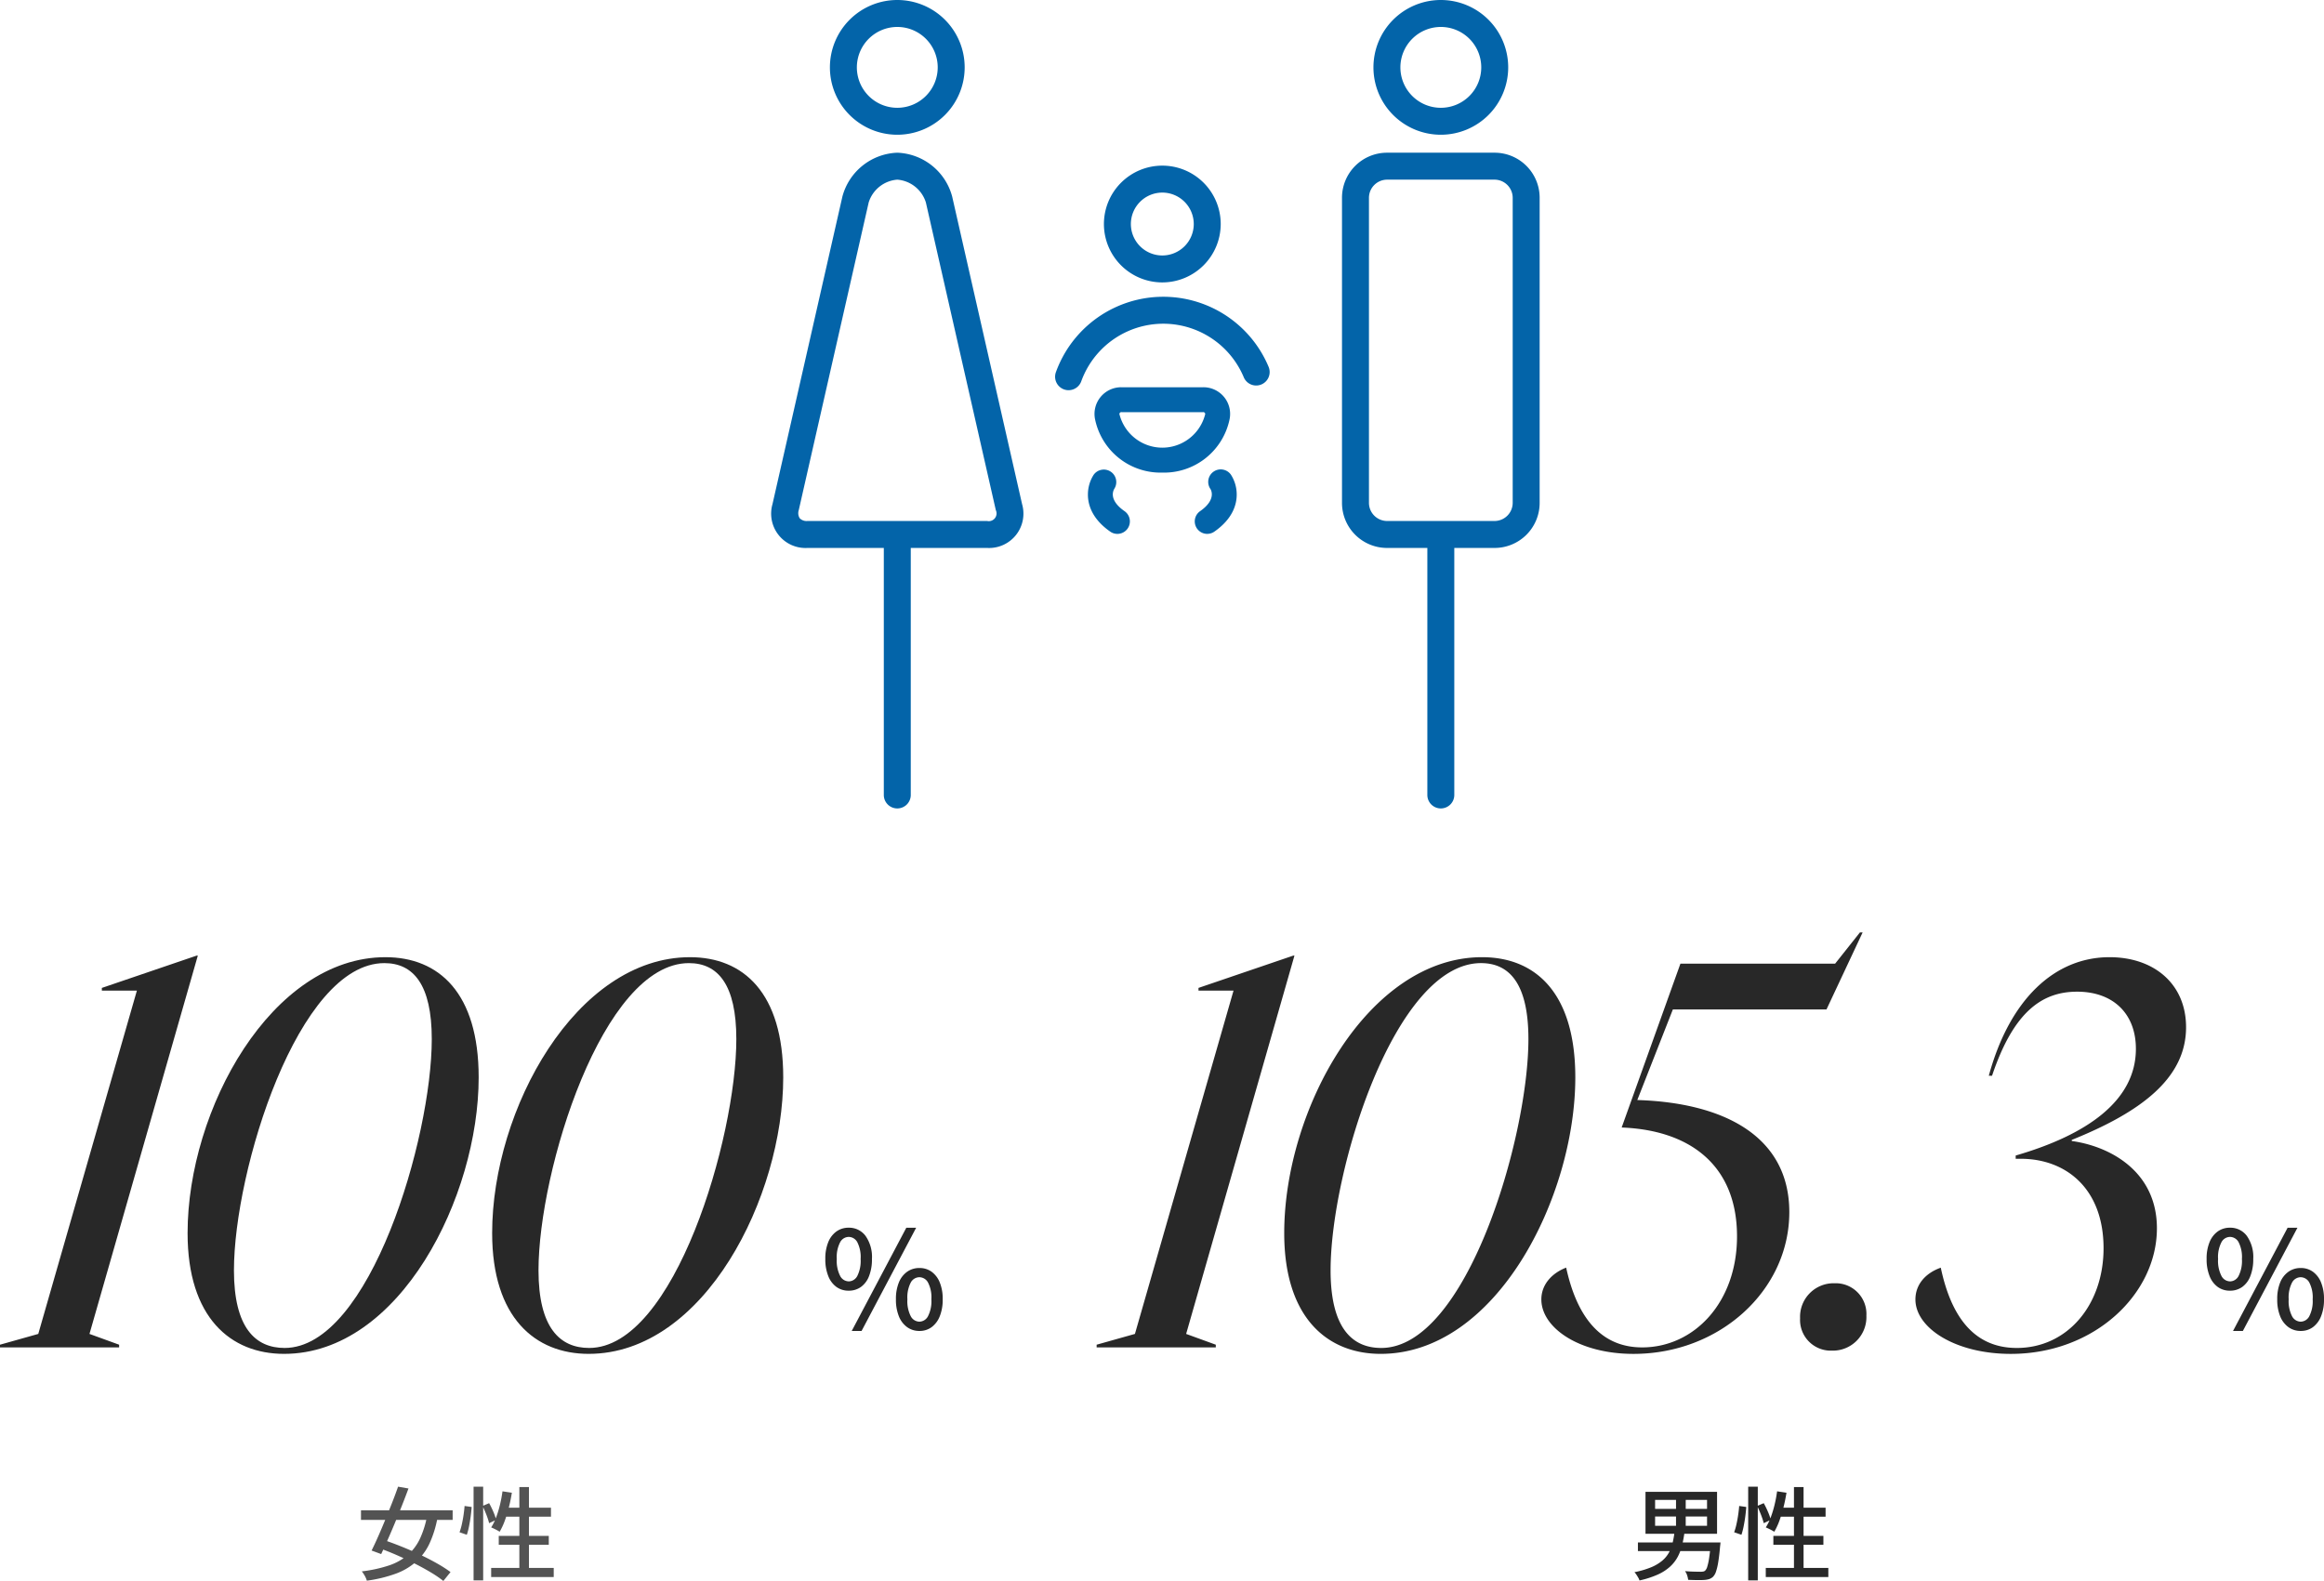 <svg xmlns="http://www.w3.org/2000/svg" xmlns:xlink="http://www.w3.org/1999/xlink" width="413.889" height="281.602" viewBox="0 0 413.889 281.602">
  <defs>
    <clipPath id="clip-path">
      <rect id="長方形_452" data-name="長方形 452" width="144" height="144" fill="#0364a9"/>
    </clipPath>
  </defs>
  <g id="グループ_2229" data-name="グループ 2229" transform="translate(-763 -10507)">
    <g id="グループ_923" data-name="グループ 923" transform="translate(-4.576 -176)">
      <g id="グループ_918" data-name="グループ 918" transform="translate(378)">
        <path id="パス_5688" data-name="パス 5688" d="M-17.136-10.98H-.81v1.71H-17.136Zm6.606-4.212,1.854.324Q-9.2-13.446-9.819-11.88t-1.269,3.132q-.648,1.566-1.278,2.988t-1.17,2.574l-1.71-.63q.54-1.08,1.161-2.484t1.251-2.943q.63-1.539,1.233-3.069T-10.53-15.192Zm5.2,5.022,1.836.414A19.114,19.114,0,0,1-4.914-5.112,10.2,10.2,0,0,1-7.3-1.845,11.362,11.362,0,0,1-10.926.3a24.514,24.514,0,0,1-5.166,1.251,3.922,3.922,0,0,0-.369-.864,5.178,5.178,0,0,0-.531-.792,24.153,24.153,0,0,0,4.86-1.062A10,10,0,0,0-8.775-3.051,8.908,8.908,0,0,0-6.606-5.985,17.143,17.143,0,0,0-5.328-10.17ZM-14.2-4.356l1.134-1.332q1.494.5,3.159,1.17t3.285,1.431Q-5-2.322-3.591-1.521A23.168,23.168,0,0,1-1.188.018L-2.466,1.6A20.43,20.43,0,0,0-4.752.045q-1.368-.819-2.97-1.62T-10.989-3.1Q-12.654-3.816-14.2-4.356ZM2.916-15.192h1.71V1.494H2.916Zm-1.6,3.438,1.26.18q-.054.738-.171,1.638T2.115-8.172a12,12,0,0,1-.4,1.548l-1.3-.45A10.209,10.209,0,0,0,.828-8.5q.18-.81.306-1.665T1.314-11.754Zm3.2,0,1.17-.5a15.527,15.527,0,0,1,.756,1.548,9.933,9.933,0,0,1,.5,1.422l-1.26.594a8.968,8.968,0,0,0-.27-.918q-.18-.522-.423-1.1T4.518-11.754Zm3.546-2.61,1.674.252Q9.522-12.78,9.2-11.5a24.4,24.4,0,0,1-.729,2.385A11.609,11.609,0,0,1,7.56-7.164q-.162-.108-.441-.261t-.567-.288q-.288-.135-.5-.225a9.239,9.239,0,0,0,.891-1.809,19.394,19.394,0,0,0,.675-2.223A23.348,23.348,0,0,0,8.064-14.364Zm.288,2.916H16.7v1.6H7.848ZM11.07-15.12h1.71V.2H11.07ZM7.4-6.426h8.91v1.584H7.4ZM6.048-.72H17.19V.9H6.048Z" transform="translate(471 10963)" fill="#282828" opacity="0.8"/>
        <g id="グループ_918-2" data-name="グループ 918" transform="translate(224 1382)">
          <path id="パス_5686" data-name="パス 5686" d="M-36.192-69.792h-.192l-16.9,5.76v.48h6.24L-64.608-2.4-71.424-.48V0h21.216V-.48l-5.28-1.92Zm15.36,70.944c20.64,0,34.656-28.032,34.656-49.248,0-15.072-7.1-21.408-16.608-21.408-20.256,0-35.232,27.072-35.232,49.152C-38.016-5.28-30.336,1.152-20.832,1.152Zm-8.928-14.88c0-17.76,11.424-54.72,26.784-54.72,5.184,0,8.448,3.84,8.448,13.536C5.472-37.344-5.568.1-20.736.1-25.92.1-29.76-3.456-29.76-13.728ZM33.408,1.152c20.64,0,34.656-28.032,34.656-49.248,0-15.072-7.1-21.408-16.608-21.408C31.2-69.5,16.224-42.432,16.224-20.352,16.224-5.28,23.9,1.152,33.408,1.152ZM24.48-13.728c0-17.76,11.424-54.72,26.784-54.72,5.184,0,8.448,3.84,8.448,13.536C59.712-37.344,48.672.1,33.5.1,28.32.1,24.48-3.456,24.48-13.728Z" transform="translate(237 9541)" fill="#282828"/>
          <path id="パス_5687" data-name="パス 5687" d="M-6.288-7.1a3.654,3.654,0,0,1-2.16-.66A4.305,4.305,0,0,1-9.912-9.7a7.934,7.934,0,0,1-.528-3.048,7.661,7.661,0,0,1,.528-3.012,4.327,4.327,0,0,1,1.464-1.9,3.654,3.654,0,0,1,2.16-.66A3.642,3.642,0,0,1-3.276-16.86a6.529,6.529,0,0,1,1.14,4.116A8.1,8.1,0,0,1-2.652-9.7,4.23,4.23,0,0,1-4.1-7.764,3.693,3.693,0,0,1-6.288-7.1Zm0-1.656A1.76,1.76,0,0,0-4.74-9.732a5.986,5.986,0,0,0,.588-3.012,5.844,5.844,0,0,0-.588-2.988,1.765,1.765,0,0,0-1.548-.948,1.758,1.758,0,0,0-1.512.948,5.746,5.746,0,0,0-.6,2.988,5.885,5.885,0,0,0,.6,3.012A1.754,1.754,0,0,0-6.288-8.76ZM6.312.072A3.662,3.662,0,0,1,4.14-.6,4.358,4.358,0,0,1,2.664-2.532a7.842,7.842,0,0,1-.528-3.036A7.661,7.661,0,0,1,2.664-8.58a4.292,4.292,0,0,1,1.476-1.9,3.708,3.708,0,0,1,2.172-.66,3.639,3.639,0,0,1,2.172.66,4.365,4.365,0,0,1,1.452,1.9,7.661,7.661,0,0,1,.528,3.012,7.842,7.842,0,0,1-.528,3.036A4.434,4.434,0,0,1,8.484-.6,3.594,3.594,0,0,1,6.312.072Zm0-1.656a1.77,1.77,0,0,0,1.536-.972,5.885,5.885,0,0,0,.6-3.012,5.746,5.746,0,0,0-.6-2.988A1.775,1.775,0,0,0,6.312-9.5a1.775,1.775,0,0,0-1.536.948,5.746,5.746,0,0,0-.6,2.988,5.885,5.885,0,0,0,.6,3.012A1.77,1.77,0,0,0,6.312-1.584ZM-5.736.072l9.72-18.384H5.736L-3.984.072Z" transform="translate(323 9538)" fill="#282828"/>
        </g>
      </g>
      <g id="グループ_919" data-name="グループ 919" transform="translate(840)">
        <path id="パス_5689" data-name="パス 5689" d="M-13.662-9.882v1.656H-4.41V-9.882Zm0-2.952v1.6H-4.41v-1.6Zm-1.71-1.44H-2.628V-6.8H-15.372Zm5.436.666h1.728v6.1H-9.936Zm-6.786,8.352h13.7v1.53h-13.7Zm12.96,0h1.746l-.009.126q-.009.126-.027.288t-.036.288q-.144,1.674-.324,2.763a10.322,10.322,0,0,1-.4,1.719A2.481,2.481,0,0,1-3.33.846a1.96,1.96,0,0,1-.711.423,3.856,3.856,0,0,1-.891.153q-.45.036-1.215.027T-7.776,1.4a3.843,3.843,0,0,0-.18-.8,2.493,2.493,0,0,0-.378-.747q.864.072,1.647.09t1.107.018a2.591,2.591,0,0,0,.486-.036A.792.792,0,0,0-4.77-.216a1.627,1.627,0,0,0,.4-.729,10.178,10.178,0,0,0,.333-1.548q.153-1,.279-2.529Zm-6.444-1.836h1.782a22.045,22.045,0,0,1-.432,2.331A8.914,8.914,0,0,1-9.63-2.7,6.594,6.594,0,0,1-11-.945a8.3,8.3,0,0,1-2.2,1.413,16.606,16.606,0,0,1-3.24,1.044,2.568,2.568,0,0,0-.225-.5q-.153-.27-.333-.54a2.853,2.853,0,0,0-.342-.432,15.693,15.693,0,0,0,2.97-.873,7.539,7.539,0,0,0,1.971-1.17,5.192,5.192,0,0,0,1.2-1.449,6.833,6.833,0,0,0,.648-1.7A17.716,17.716,0,0,0-10.206-7.092Zm13.122-8.1h1.71V1.494H2.916Zm-1.6,3.438,1.26.18q-.054.738-.171,1.638T2.115-8.172a12,12,0,0,1-.4,1.548l-1.3-.45A10.209,10.209,0,0,0,.828-8.5q.18-.81.306-1.665T1.314-11.754Zm3.2,0,1.17-.5a15.527,15.527,0,0,1,.756,1.548,9.933,9.933,0,0,1,.5,1.422l-1.26.594a8.968,8.968,0,0,0-.27-.918q-.18-.522-.423-1.1T4.518-11.754Zm3.546-2.61,1.674.252Q9.522-12.78,9.2-11.5a24.4,24.4,0,0,1-.729,2.385A11.609,11.609,0,0,1,7.56-7.164q-.162-.108-.441-.261t-.567-.288q-.288-.135-.5-.225a9.239,9.239,0,0,0,.891-1.809,19.394,19.394,0,0,0,.675-2.223A23.348,23.348,0,0,0,8.064-14.364Zm.288,2.916H16.7v1.6H7.848ZM11.07-15.12h1.71V.2H11.07ZM7.4-6.426h8.91v1.584H7.4ZM6.048-.72H17.19V.9H6.048Z" transform="translate(236 10963)" fill="#282828"/>
        <g id="グループ_919-2" data-name="グループ 919" transform="translate(-9 1382)">
          <path id="パス_5684" data-name="パス 5684" d="M-63.888-69.792h-.192l-16.9,5.76v.48h6.24L-92.3-2.4-99.12-.48V0H-77.9V-.48l-5.28-1.92Zm15.36,70.944c20.64,0,34.656-28.032,34.656-49.248,0-15.072-7.1-21.408-16.608-21.408-20.256,0-35.232,27.072-35.232,49.152C-65.712-5.28-58.032,1.152-48.528,1.152Zm-8.928-14.88c0-17.76,11.424-54.72,26.784-54.72,5.184,0,8.448,3.84,8.448,13.536C-22.224-37.344-33.264.1-48.432.1-53.616.1-57.456-3.456-57.456-13.728ZM-19.92-8.544c0,4.992,6.624,9.7,16.416,9.7,15.36,0,27.744-11.328,27.744-25.248,0-13.44-11.52-19.488-27.072-19.968L3.5-60.192h27.36L37.3-73.92h-.48L32.4-68.352H4.848L-5.616-39.168c12.384.48,20.544,6.912,20.544,19.392C14.928-7.968,7.248,0-1.968,0-9.648,0-13.68-5.856-15.5-14.208-18-13.248-19.92-11.232-19.92-8.544ZM31.824.576a5.976,5.976,0,0,0,6.144-6.24,5.469,5.469,0,0,0-5.664-5.76,5.976,5.976,0,0,0-6.144,6.24A5.469,5.469,0,0,0,31.824.576ZM46.7-8.544c0,5.088,7.1,9.7,16.992,9.7,14.88,0,26.016-10.656,26.016-22.368,0-10.08-8.256-14.592-15.168-15.552v-.192C86.448-41.76,94.9-47.712,94.9-57.024c0-7.68-5.664-12.48-13.632-12.48-9.7,0-17.76,7.392-21.5,21.12h.576C64.176-59.808,69.264-63.36,75.5-63.36c6.432,0,10.464,3.936,10.464,10.176,0,9.312-8.832,15.36-21.408,19.008v.576h.864c8.16,0,14.784,5.376,14.784,15.936C80.208-7.584,73.776.1,64.752.1c-7.68,0-11.712-5.664-13.536-14.3C48.528-13.248,46.7-11.232,46.7-8.544Z" transform="translate(231 9541)" fill="#282828"/>
          <path id="パス_5685" data-name="パス 5685" d="M-6.288-7.1a3.654,3.654,0,0,1-2.16-.66A4.305,4.305,0,0,1-9.912-9.7a7.934,7.934,0,0,1-.528-3.048,7.661,7.661,0,0,1,.528-3.012,4.327,4.327,0,0,1,1.464-1.9,3.654,3.654,0,0,1,2.16-.66A3.642,3.642,0,0,1-3.276-16.86a6.529,6.529,0,0,1,1.14,4.116A8.1,8.1,0,0,1-2.652-9.7,4.23,4.23,0,0,1-4.1-7.764,3.693,3.693,0,0,1-6.288-7.1Zm0-1.656A1.76,1.76,0,0,0-4.74-9.732a5.986,5.986,0,0,0,.588-3.012,5.844,5.844,0,0,0-.588-2.988,1.765,1.765,0,0,0-1.548-.948,1.758,1.758,0,0,0-1.512.948,5.746,5.746,0,0,0-.6,2.988,5.885,5.885,0,0,0,.6,3.012A1.754,1.754,0,0,0-6.288-8.76ZM6.312.072A3.662,3.662,0,0,1,4.14-.6,4.358,4.358,0,0,1,2.664-2.532a7.842,7.842,0,0,1-.528-3.036A7.661,7.661,0,0,1,2.664-8.58a4.292,4.292,0,0,1,1.476-1.9,3.708,3.708,0,0,1,2.172-.66,3.639,3.639,0,0,1,2.172.66,4.365,4.365,0,0,1,1.452,1.9,7.661,7.661,0,0,1,.528,3.012,7.842,7.842,0,0,1-.528,3.036A4.434,4.434,0,0,1,8.484-.6,3.594,3.594,0,0,1,6.312.072Zm0-1.656a1.77,1.77,0,0,0,1.536-.972,5.885,5.885,0,0,0,.6-3.012,5.746,5.746,0,0,0-.6-2.988A1.775,1.775,0,0,0,6.312-9.5a1.775,1.775,0,0,0-1.536.948,5.746,5.746,0,0,0-.6,2.988,5.885,5.885,0,0,0,.6,3.012A1.77,1.77,0,0,0,6.312-1.584ZM-5.736.072l9.72-18.384H5.736L-3.984.072Z" transform="translate(340 9538)" fill="#282828"/>
        </g>
      </g>
    </g>
    <g id="グループ_921" data-name="グループ 921" transform="translate(898.001 10507)">
      <g id="グループ_922" data-name="グループ 922" clip-path="url(#clip-path)">
        <path id="パス_1424" data-name="パス 1424" d="M28,4.8A7.2,7.2,0,1,1,20.8,12,7.208,7.208,0,0,1,28,4.8M28,0A12,12,0,1,0,40,12,12,12,0,0,0,28,0" transform="translate(-3.2)" fill="#0364a9"/>
        <path id="パス_1425" data-name="パス 1425" d="M25.395,38.8a5.8,5.8,0,0,1,5.093,4.065l12.454,54.8A1.38,1.38,0,0,1,41.395,99.6h-32a1.729,1.729,0,0,1-1.378-.486,1.728,1.728,0,0,1-.169-1.452L20.3,42.865A5.8,5.8,0,0,1,25.395,38.8m0-4.8a10.523,10.523,0,0,0-9.773,7.8L3.168,96.6a6.119,6.119,0,0,0,6.227,7.8h32a6.118,6.118,0,0,0,6.227-7.8L35.168,41.8A10.523,10.523,0,0,0,25.395,34" transform="translate(-0.595 -6.8)" fill="#0364a9"/>
        <path id="パス_1426" data-name="パス 1426" d="M30.4,167.8a2.4,2.4,0,0,1-2.4-2.4v-44a2.4,2.4,0,0,1,4.8,0v44a2.4,2.4,0,0,1-2.4,2.4" transform="translate(-5.6 -23.8)" fill="#0364a9"/>
        <path id="パス_1427" data-name="パス 1427" d="M149,4.8a7.2,7.2,0,1,1-7.2,7.2A7.208,7.208,0,0,1,149,4.8M149,0a12,12,0,1,0,12,12A12,12,0,0,0,149,0" transform="translate(-27.4)" fill="#0364a9"/>
        <path id="パス_1428" data-name="パス 1428" d="M157.2,38.8a3.243,3.243,0,0,1,3.2,3.2V96.4a3.243,3.243,0,0,1-3.2,3.2H138a3.243,3.243,0,0,1-3.2-3.2V42a3.243,3.243,0,0,1,3.2-3.2Zm0-4.8H138a8.024,8.024,0,0,0-8,8V96.4a8.024,8.024,0,0,0,8,8h19.2a8.024,8.024,0,0,0,8-8V42a8.024,8.024,0,0,0-8-8" transform="translate(-26 -6.8)" fill="#0364a9"/>
        <path id="パス_1429" data-name="パス 1429" d="M151.4,167.8a2.4,2.4,0,0,1-2.4-2.4v-44a2.4,2.4,0,0,1,4.8,0v44a2.4,2.4,0,0,1-2.4,2.4" transform="translate(-29.8 -23.8)" fill="#0364a9"/>
        <path id="パス_1430" data-name="パス 1430" d="M87.4,57.68a10.4,10.4,0,1,1,10.4-10.4,10.412,10.412,0,0,1-10.4,10.4m0-16a5.6,5.6,0,1,0,5.6,5.6,5.607,5.607,0,0,0-5.6-5.6" transform="translate(-15.4 -7.376)" fill="#0364a9"/>
        <path id="パス_1431" data-name="パス 1431" d="M68.535,82.72A2.4,2.4,0,0,1,66.278,79.5a20.333,20.333,0,0,1,37.85-1.009,2.4,2.4,0,1,1-4.419,1.87,15.535,15.535,0,0,0-28.917.77,2.4,2.4,0,0,1-2.257,1.586" transform="translate(-13.227 -13.216)" fill="#0364a9"/>
        <path id="パス_1432" data-name="パス 1432" d="M86.985,101.424a11.914,11.914,0,0,1-11.96-9.409,4.752,4.752,0,0,1,4.76-5.793h14.4a4.752,4.752,0,0,1,4.76,5.793,11.913,11.913,0,0,1-11.96,9.409m-7.2-10.757a.342.342,0,0,0-.4.486,7.869,7.869,0,0,0,15.2,0,.342.342,0,0,0-.4-.486Z" transform="translate(-14.985 -17.244)" fill="#0364a9"/>
        <path id="パス_1433" data-name="パス 1433" d="M78.686,116a2.208,2.208,0,0,1-1.27-.4c-3.309-2.307-3.989-4.879-3.978-6.63a6.533,6.533,0,0,1,1.01-3.478,2.222,2.222,0,0,1,3.7,2.459c-.278.463-.941,2.085,1.808,4A2.223,2.223,0,0,1,78.686,116" transform="translate(-14.688 -20.904)" fill="#0364a9"/>
        <path id="パス_1434" data-name="パス 1434" d="M99.446,116a2.223,2.223,0,0,1-1.273-4.046c3.035-2.117,1.883-3.891,1.832-3.966a2.222,2.222,0,1,1,3.678-2.5,6.533,6.533,0,0,1,1.01,3.478c.011,1.75-.669,4.322-3.978,6.63a2.208,2.208,0,0,1-1.27.4" transform="translate(-19.444 -20.904)" fill="#0364a9"/>
      </g>
    </g>
  </g>
</svg>
